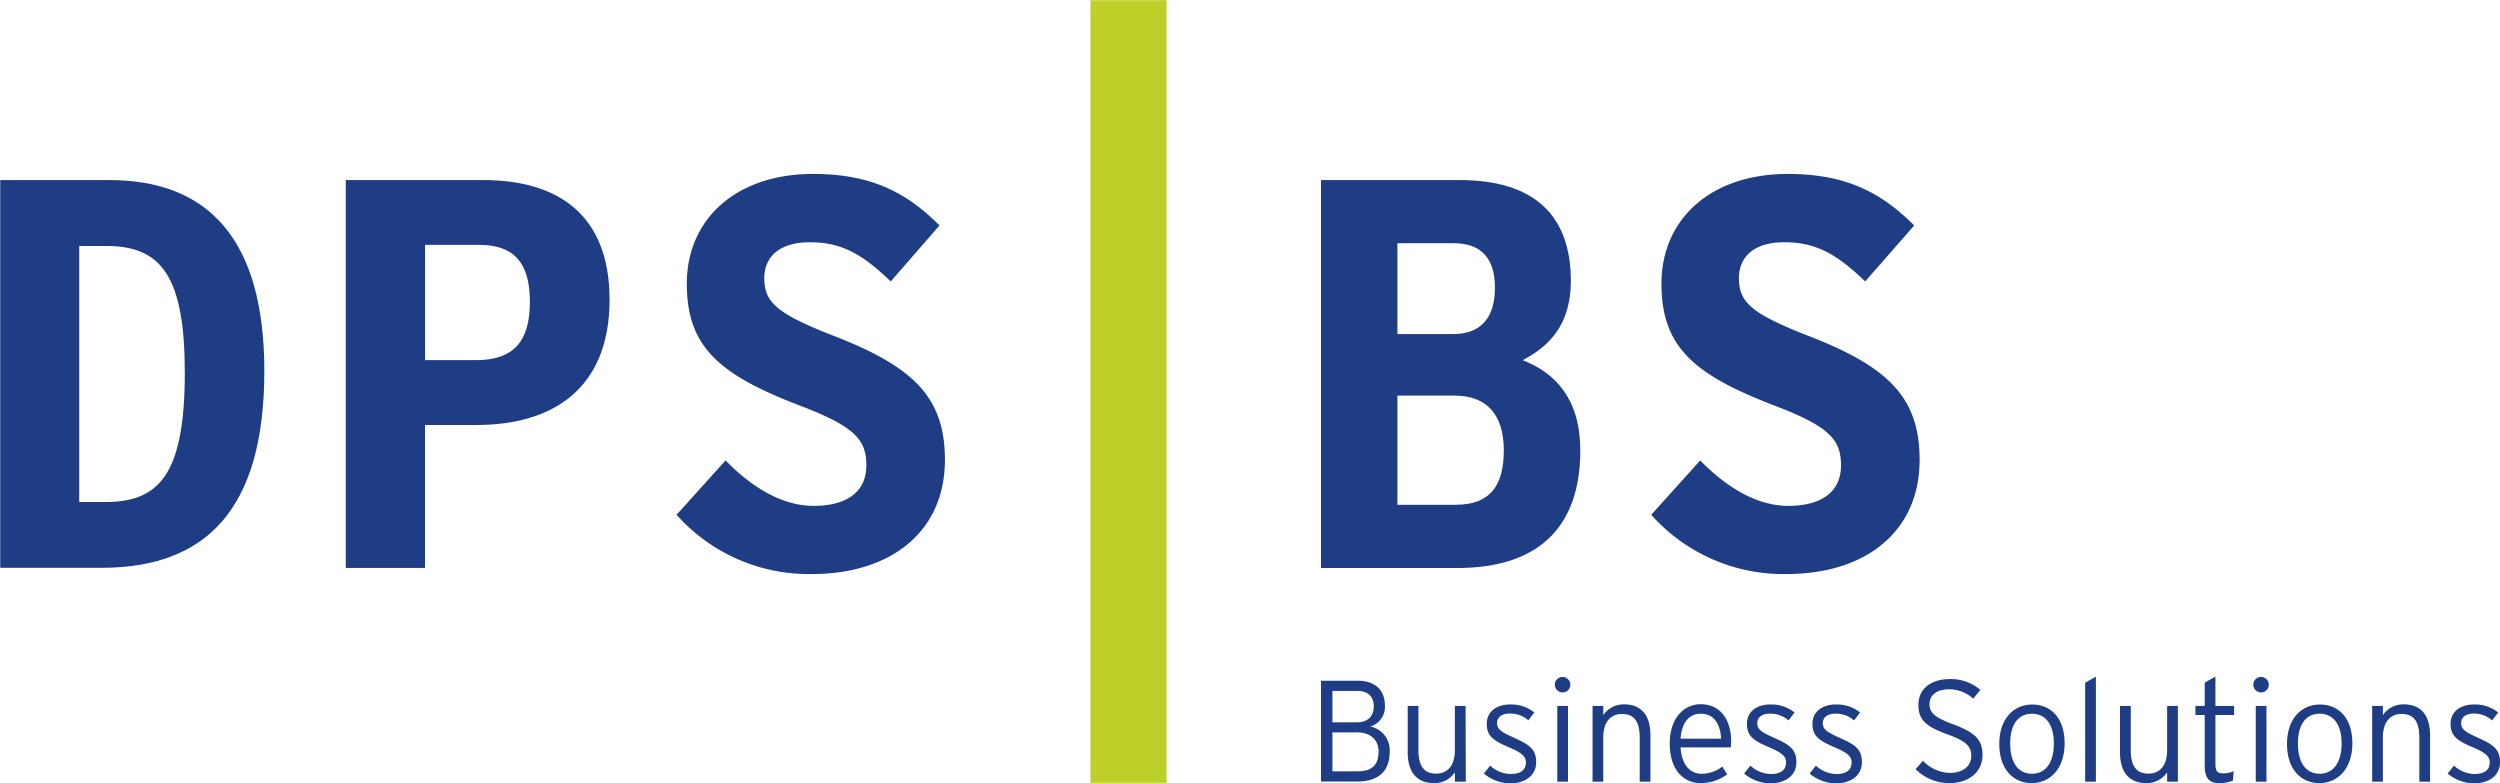 <svg xmlns="http://www.w3.org/2000/svg" viewBox="0 0 510.44 159.85" width="300" height="94"><defs><style>.cls-1{fill:#bdd02a;}.cls-2{fill:#1f3d85;}</style></defs><g id="Ebene_3" data-name="Ebene 3"><rect class="cls-1" x="222.63" width="15.56" height="159.78"></rect><path class="cls-2" d="M334.69,189.89c0,4.06-2.37,6.09-6.68,6.09h-7.34V175.39h7.49c3.25,0,5.56,1.62,5.56,5.15a4.18,4.18,0,0,1-3,4.21A4.9,4.9,0,0,1,334.69,189.89Zm-3.25-9.26c0-1.88-1.08-3.15-3.37-3.15H323v6.41h4.95C330.44,183.89,331.44,182.42,331.44,180.63Zm1,9.38c0-2.59-1.7-4.06-4.37-4.06H323v7.94h5.21C331.23,193.89,332.41,192.36,332.41,190Z" transform="translate(-50.95 -36.45)"></path><path class="cls-2" d="M350.23,196H348V194.1a5,5,0,0,1-4.25,2.2c-3.25,0-5.38-1.91-5.38-6.35v-9.41h2.19v9c0,3.32,1.17,4.82,3.63,4.82,2.14,0,3.81-1.44,3.81-4.82v-9h2.19Z" transform="translate(-50.95 -36.45)"></path><path class="cls-2" d="M364.6,192c0,3-2.6,4.35-5.26,4.35a8.57,8.57,0,0,1-5.42-2l1.29-1.62a6.28,6.28,0,0,0,4.18,1.71c2.11,0,3.11-.88,3.11-2.38,0-1.27-.91-2-3.63-3.15-3.08-1.32-4.36-2.26-4.36-4.73s2-3.94,4.8-3.94a7.53,7.53,0,0,1,4.91,1.64L363,183.48a5.54,5.54,0,0,0-3.83-1.38c-1.61,0-2.55.79-2.55,1.91,0,1.29.79,1.82,3.4,3C362.91,188.33,364.6,189.19,364.6,192Z" transform="translate(-50.95 -36.45)"></path><path class="cls-2" d="M371.57,176.22a1.56,1.56,0,0,1-1.52,1.56,1.58,1.58,0,1,1,1.52-1.56ZM371.1,196h-2.19V180.54h2.19Z" transform="translate(-50.95 -36.45)"></path><path class="cls-2" d="M387.93,196h-2.19v-9c0-3.32-1.17-4.82-3.63-4.82-2.14,0-3.81,1.44-3.81,4.82v9h-2.19V180.54h2.19v1.88a5,5,0,0,1,4.25-2.2c3.25,0,5.38,1.91,5.38,6.35Z" transform="translate(-50.95 -36.45)"></path><path class="cls-2" d="M404.41,187.8a6.64,6.64,0,0,1-.09,1.21H394.08c.21,3.29,1.76,5.38,4.27,5.38a6.85,6.85,0,0,0,4.25-1.47l1,1.59a9.1,9.1,0,0,1-5.5,1.79c-2.81,0-6.23-2.06-6.23-8.11,0-4.91,2.69-8,6.35-8C402.25,180.22,404.41,183.39,404.41,187.8Zm-2.05-.58c-.17-3-1.46-5.09-4.15-5.09-2.29,0-3.87,1.65-4.13,5.09Z" transform="translate(-50.95 -36.45)"></path><path class="cls-2" d="M417.73,192c0,3-2.6,4.35-5.27,4.35a8.57,8.57,0,0,1-5.41-2l1.29-1.62a6.28,6.28,0,0,0,4.18,1.71c2.11,0,3.1-.88,3.1-2.38,0-1.27-.9-2-3.62-3.15-3.08-1.32-4.37-2.26-4.37-4.73s2-3.94,4.8-3.94a7.54,7.54,0,0,1,4.92,1.64l-1.23,1.62a5.54,5.54,0,0,0-3.83-1.38c-1.61,0-2.55.79-2.55,1.91,0,1.29.79,1.82,3.4,3C416,188.33,417.73,189.19,417.73,192Z" transform="translate(-50.95 -36.45)"></path><path class="cls-2" d="M431.11,192c0,3-2.61,4.35-5.27,4.35a8.54,8.54,0,0,1-5.41-2l1.28-1.62a6.31,6.31,0,0,0,4.19,1.71c2.11,0,3.1-.88,3.1-2.38,0-1.27-.91-2-3.63-3.15-3.07-1.32-4.36-2.26-4.36-4.73s2-3.94,4.8-3.94a7.54,7.54,0,0,1,4.92,1.64l-1.23,1.62a5.55,5.55,0,0,0-3.83-1.38c-1.61,0-2.55.79-2.55,1.91,0,1.29.79,1.82,3.39,3C429.41,188.33,431.11,189.19,431.11,192Z" transform="translate(-50.95 -36.45)"></path><path class="cls-2" d="M455.73,190.57c0,3.23-2.52,5.73-6.79,5.73a9.73,9.73,0,0,1-6.88-2.85l1.52-1.71a7.77,7.77,0,0,0,5.44,2.47c2.73,0,4.42-1.35,4.42-3.53,0-1.91-1.14-3-4.89-4.35-4.41-1.58-5.91-3-5.91-6,0-3.3,2.58-5.27,6.41-5.27a9.13,9.13,0,0,1,6.24,2.21l-1.47,1.79a7.11,7.11,0,0,0-4.91-1.91c-2.81,0-4,1.41-4,3s.76,2.67,4.85,4.14C454.32,186,455.73,187.51,455.73,190.57Z" transform="translate(-50.95 -36.45)"></path><path class="cls-2" d="M472.5,188.16c0,5.23-3,8.14-6.73,8.14s-6.62-2.79-6.62-8,3-8.05,6.73-8.05S472.5,182.92,472.5,188.16Zm-2.2.06c0-4.06-1.81-6.09-4.47-6.09s-4.45,2-4.45,6.09,1.78,6.17,4.45,6.17S470.3,192.27,470.3,188.22Z" transform="translate(-50.95 -36.45)"></path><path class="cls-2" d="M478.88,196h-2.19v-20.2l2.19-1.24Z" transform="translate(-50.95 -36.45)"></path><path class="cls-2" d="M495.62,196h-2.19V194.1a5,5,0,0,1-4.24,2.2c-3.25,0-5.39-1.91-5.39-6.35v-9.41H486v9c0,3.32,1.17,4.82,3.62,4.82,2.14,0,3.81-1.44,3.81-4.82v-9h2.19Z" transform="translate(-50.95 -36.45)"></path><path class="cls-2" d="M507.1,182.39h-3.81v10.06c0,1.38.38,1.85,1.56,1.85a5.14,5.14,0,0,0,2.16-.44l-.14,1.91a6.79,6.79,0,0,1-2.84.53c-1.91,0-2.93-.94-2.93-3.5V182.39h-1.9v-1.85h1.9v-4.76l2.19-1.24v6h3.81Z" transform="translate(-50.95 -36.45)"></path><path class="cls-2" d="M514.18,176.22a1.56,1.56,0,0,1-1.52,1.56,1.58,1.58,0,1,1,1.52-1.56ZM513.71,196h-2.19V180.54h2.19Z" transform="translate(-50.95 -36.45)"></path><path class="cls-2" d="M531.25,188.16c0,5.23-3,8.14-6.74,8.14s-6.61-2.79-6.61-8,3-8.05,6.73-8.05S531.25,182.92,531.25,188.16Zm-2.2.06c0-4.06-1.81-6.09-4.48-6.09s-4.44,2-4.44,6.09,1.78,6.17,4.44,6.17S529.05,192.27,529.05,188.22Z" transform="translate(-50.95 -36.45)"></path><path class="cls-2" d="M547.11,196h-2.19v-9c0-3.32-1.17-4.82-3.63-4.82-2.14,0-3.81,1.44-3.81,4.82v9h-2.19V180.54h2.19v1.88a5,5,0,0,1,4.25-2.2c3.25,0,5.38,1.91,5.38,6.35Z" transform="translate(-50.95 -36.45)"></path><path class="cls-2" d="M561.4,192c0,3-2.61,4.35-5.27,4.35a8.59,8.59,0,0,1-5.42-2l1.29-1.62a6.31,6.31,0,0,0,4.19,1.71c2.1,0,3.1-.88,3.1-2.38,0-1.27-.91-2-3.63-3.15-3.07-1.32-4.36-2.26-4.36-4.73s2-3.94,4.8-3.94a7.54,7.54,0,0,1,4.92,1.64l-1.23,1.62A5.56,5.56,0,0,0,556,182.1c-1.61,0-2.54.79-2.54,1.91,0,1.29.79,1.82,3.39,3C559.7,188.33,561.4,189.19,561.4,192Z" transform="translate(-50.95 -36.45)"></path><path class="cls-2" d="M51,73.17H73.24c20.25,0,31.68,12.1,31.68,39,0,28.51-12.11,40.17-33.26,40.17H51Zm21.5,65.73c10.86,0,16.18-5.54,16.18-26.36,0-19.46-4.64-25.91-15.95-25.91H67.13V138.9Z" transform="translate(-50.95 -36.45)"></path><path class="cls-2" d="M121.55,73.17h28.06c14.93,0,25.8,6.78,25.8,24.44,0,18-11.43,25.57-27.16,25.57H137.73v29.19H121.55Zm26.59,36.77c7.69,0,11-3.85,11-11.88,0-7.81-3.05-11.66-10.4-11.66h-11v23.54Z" transform="translate(-50.95 -36.45)"></path><path class="cls-2" d="M189.09,141.51l10-11.09c5.54,5.65,11.65,9.27,18,9.27,7,0,10.75-3.05,10.75-8.25s-2.26-7.92-13.58-12.22c-16.52-6.34-23.08-12-23.08-24.9,0-13.12,10-22.4,25.8-22.4,12.22,0,19.34,4.07,25.79,10.52l-9.95,11.43c-5.77-5.54-10-8-16.52-8S207,89.12,207,93.19c0,4.87,2.49,7.13,13.24,11.43,17,6.45,23.64,12.67,23.64,25.68,0,14.71-11.08,23.31-27.15,23.31A36.11,36.11,0,0,1,189.09,141.51Z" transform="translate(-50.95 -36.45)"></path><path class="cls-2" d="M320.66,73.17h28.28c15.05,0,22.74,7,22.74,20.59,0,8.71-4.18,13.24-9.84,16.18,6.68,2.6,11.77,7.92,11.77,18.44,0,15.61-8.49,24-25.12,24H320.66Zm26.92,31.45c6,0,8.6-3.62,8.6-9.5s-2.71-9.06-8.48-9.06H336.27v18.56Zm.57,34.85c6.79,0,9.84-3.62,9.84-11.09s-3.62-11.2-10.07-11.2H336.27v22.29Z" transform="translate(-50.95 -36.45)"></path><path class="cls-2" d="M388.09,141.51l10-11.09c5.55,5.65,11.66,9.27,18,9.27,7,0,10.75-3.05,10.75-8.25s-2.26-7.92-13.58-12.22c-16.51-6.34-23.08-12-23.08-24.9,0-13.12,10-22.4,25.8-22.4,12.22,0,19.35,4.07,25.8,10.52l-10,11.43c-5.77-5.54-10-8-16.52-8S406,89.12,406,93.19c0,4.87,2.49,7.13,13.24,11.43,17,6.45,23.65,12.67,23.65,25.68,0,14.71-11.09,23.31-27.16,23.31A36.09,36.09,0,0,1,388.09,141.51Z" transform="translate(-50.95 -36.45)"></path></g></svg>